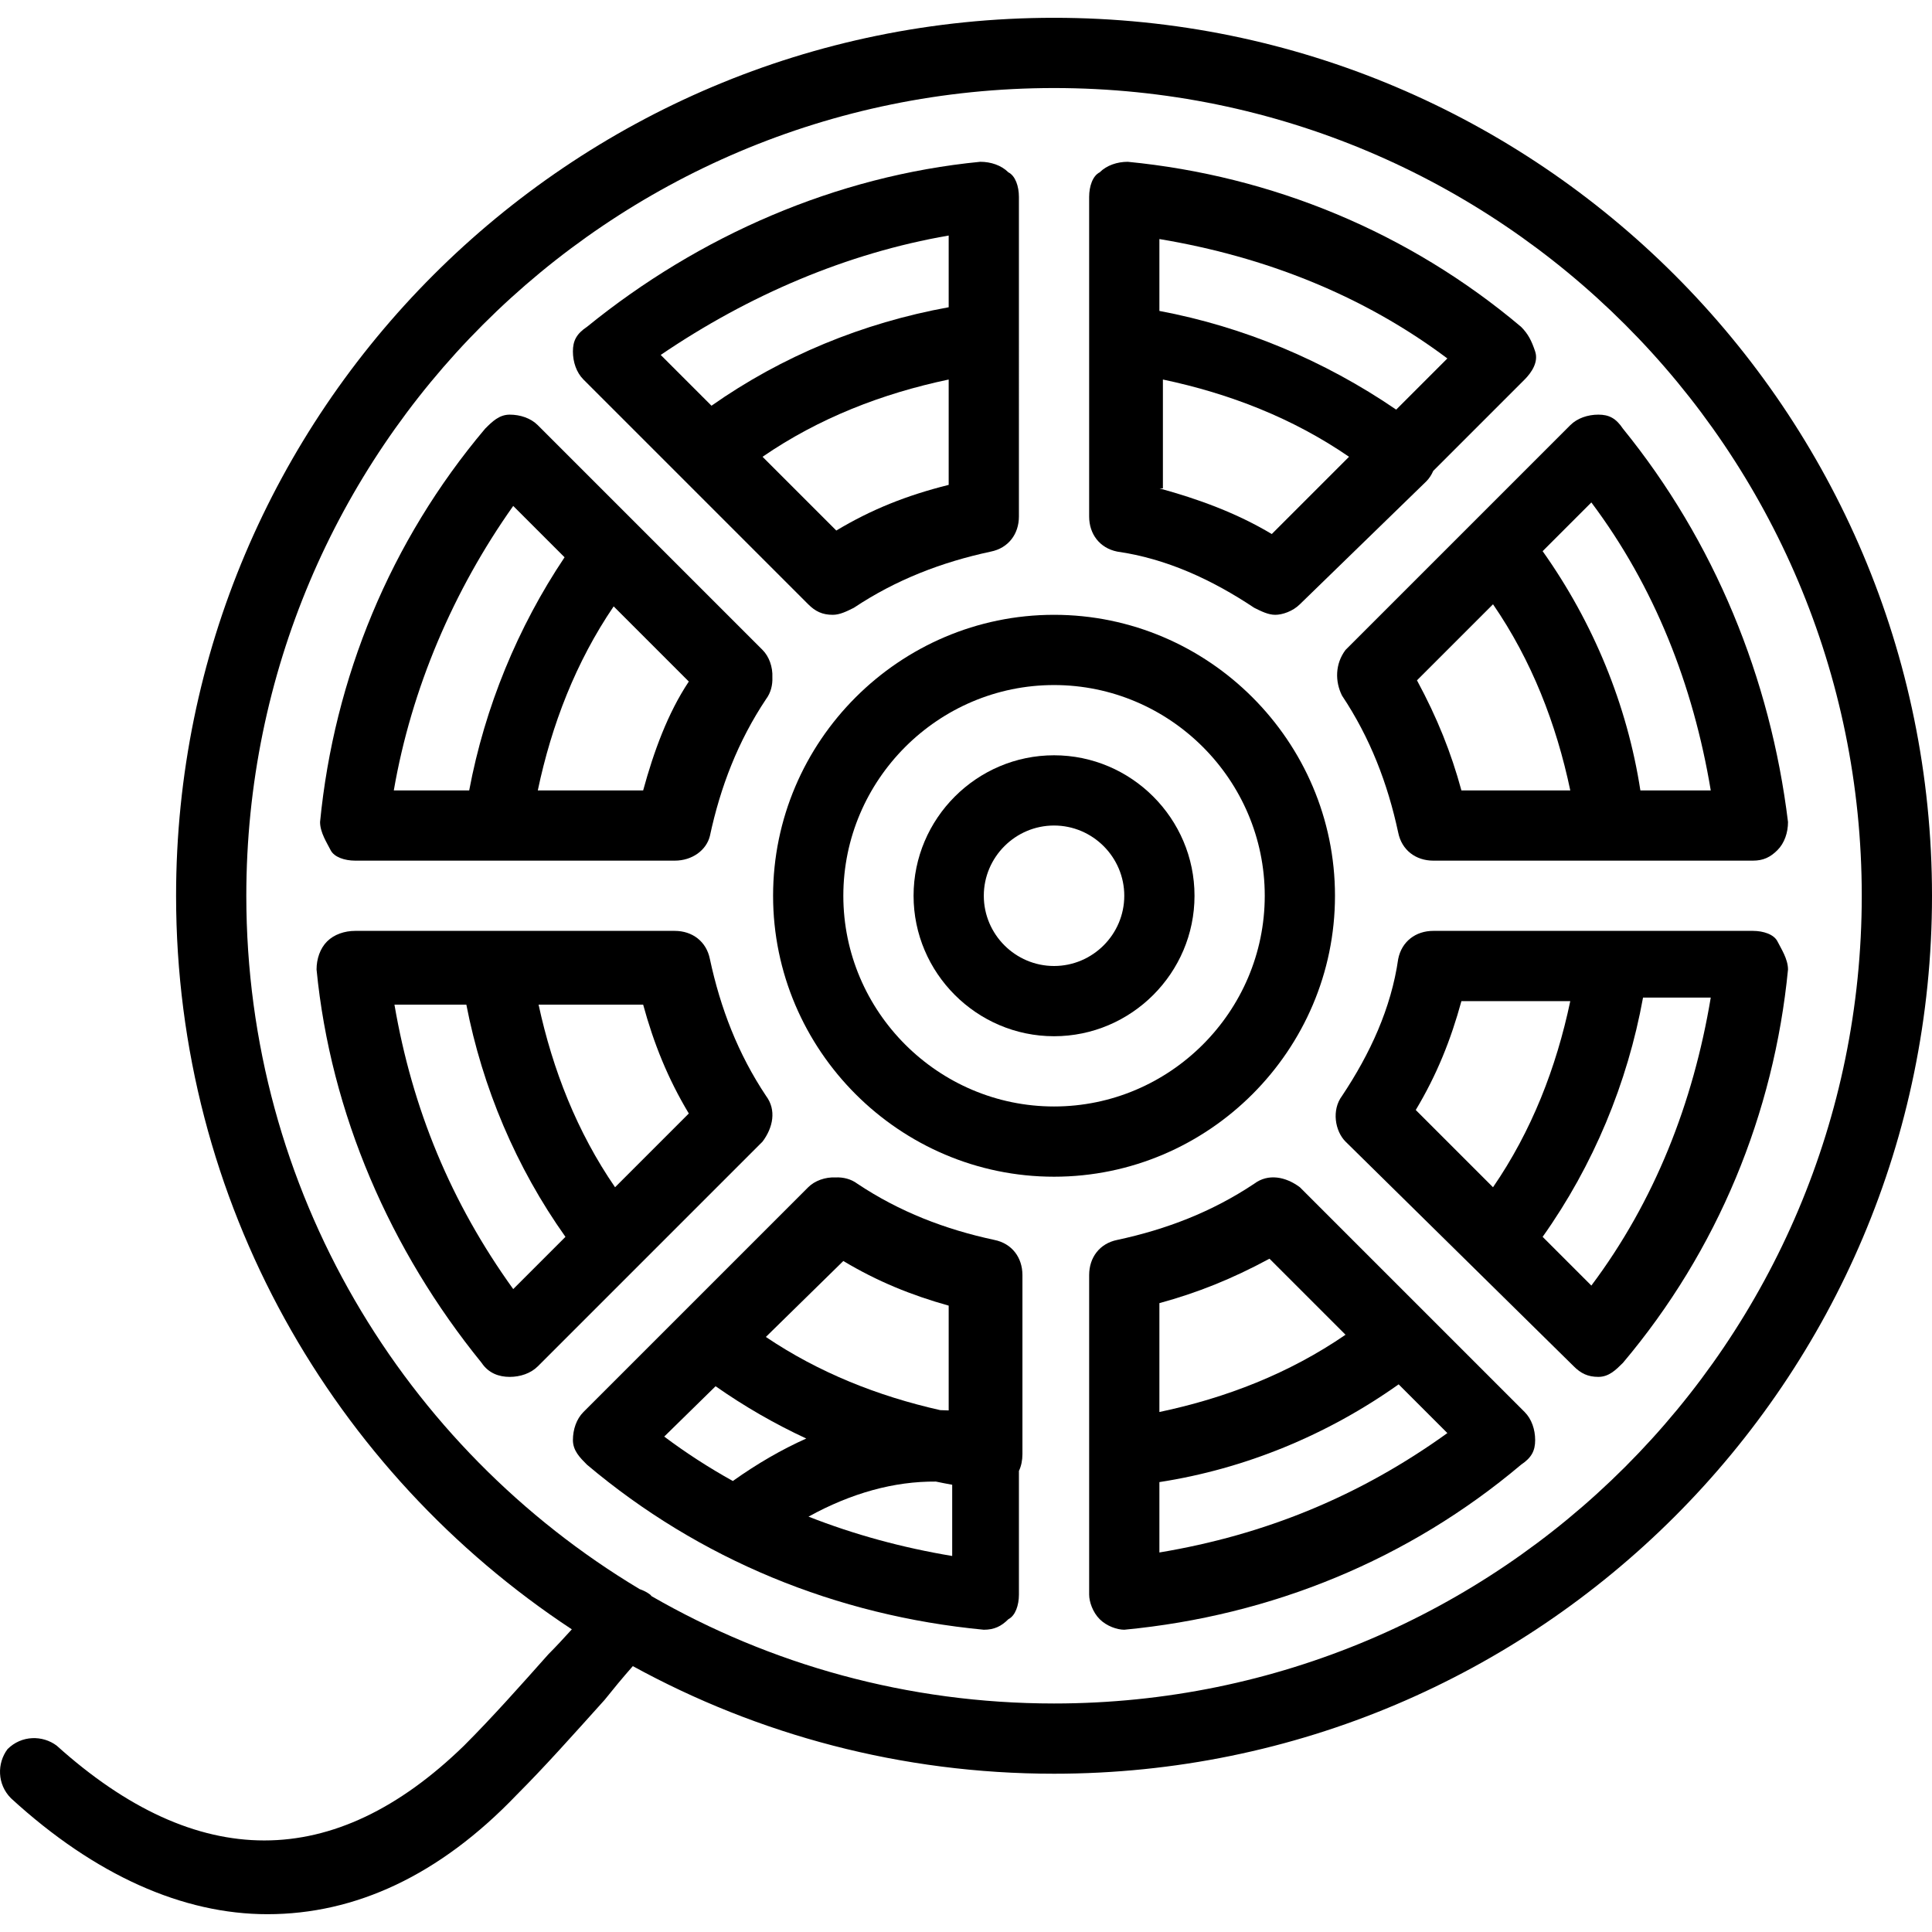 <?xml version="1.0" encoding="iso-8859-1"?>
<!-- Uploaded to: SVG Repo, www.svgrepo.com, Generator: SVG Repo Mixer Tools -->
<svg fill="#000000" height="800px" width="800px" version="1.1" id="Layer_1" xmlns="http://www.w3.org/2000/svg" xmlns:xlink="http://www.w3.org/1999/xlink" 
	 viewBox="0 0 512.129 512.129" xml:space="preserve">
<g transform="translate(1)">
	<g>
		<g>
			<path d="M352.874,237.446c0-40.96-33.513-74.473-74.473-74.473c-40.96,0-74.473,33.513-74.473,74.473
				c0,40.96,33.513,74.473,74.473,74.473C319.362,311.919,352.874,278.406,352.874,237.446z M278.402,293.301
				c-30.72,0-55.855-25.135-55.855-55.855c0-30.72,25.135-55.855,55.855-55.855c30.72,0,55.855,25.135,55.855,55.855
				C334.256,268.166,309.122,293.301,278.402,293.301z"/>
			<path d="M278.402,200.21c-20.48,0-37.236,16.756-37.236,37.236c0,20.48,16.756,37.236,37.236,37.236
				c20.48,0,37.236-16.756,37.236-37.236C315.638,216.966,298.882,200.21,278.402,200.21z M278.402,256.064
				c-10.24,0-18.618-8.378-18.618-18.618s8.378-18.618,18.618-18.618c10.24,0,18.618,8.378,18.618,18.618
				S288.642,256.064,278.402,256.064z"/>
			<path d="M377.078,348.224l-33.513-33.513c-3.724-2.793-8.378-3.724-12.102-0.931c-11.171,7.447-23.273,12.102-36.305,14.895
				c-4.655,0.931-7.447,4.655-7.447,9.309v47.476v37.236c0,1.862,0.931,4.655,2.793,6.516c1.862,1.862,4.655,2.793,6.516,2.793
				c39.098-3.724,75.404-18.618,105.193-43.753c2.793-1.862,3.724-3.724,3.724-6.516c0-2.793-0.931-5.585-2.793-7.447
				L377.078,348.224z M306.329,345.432c10.035-2.737,19.181-6.379,29.18-11.78l20.158,20.158
				c-14.895,10.24-31.651,16.756-49.338,20.48V345.432z M306.329,411.526v-18.657c22.663-3.492,44.474-12.465,63.418-25.91
				l12.917,12.917C359.391,396.632,334.256,406.872,306.329,411.526z"/>
			<path d="M463.652,246.755h-37.236H378.94c-4.655,0-8.378,2.793-9.309,7.447c-1.862,13.033-7.447,25.135-14.895,36.305
				c-2.793,3.724-1.862,9.309,0.931,12.102l60.509,59.578c1.862,1.862,3.724,2.793,6.516,2.793s4.655-1.862,6.516-3.724
				c25.135-29.789,40.029-66.095,43.753-104.262c0-2.793-1.862-5.585-2.793-7.447C469.238,247.686,466.445,246.755,463.652,246.755z
				 M386.387,265.374h28.858c-3.724,17.687-10.24,34.444-20.48,49.338l-20.48-20.48
				C379.871,284.923,383.594,275.613,386.387,265.374z M420.831,340.777l-12.916-12.916c13.452-18.944,22.492-40.755,26.615-63.418
				h17.952C447.827,292.37,437.587,318.435,420.831,340.777z"/>
			<path d="M202.067,290.508c-7.447-11.171-12.102-23.273-14.895-36.305c-0.931-4.655-4.655-7.447-9.309-7.447h-0.931h-47.476
				H93.151c-2.793,0-5.585,0.931-7.447,2.793s-2.793,4.655-2.793,7.447c3.724,38.167,19.549,74.473,43.753,104.262
				c1.862,2.793,4.655,3.724,7.447,3.724s5.585-0.931,7.447-2.793l59.578-59.578C203.929,298.886,204.86,294.232,202.067,290.508z
				 M162.038,314.712c-10.06-14.632-16.519-31.064-20.274-48.407h27.721c2.793,10.24,6.516,19.549,12.102,28.858l-13.576,13.576
				L162.038,314.712z M135.042,341.708c-16.569-23.013-26.757-47.85-31.483-75.404h19.058c4.272,21.996,13.188,43.132,26.272,61.557
				L135.042,341.708z"/>
			<path d="M278.402,4.719c-128.465,0-232.727,104.262-232.727,232.727c0,81.263,41.729,152.828,104.904,194.457
				c-2.076,2.281-4.152,4.544-6.228,6.62c-7.447,8.378-14.895,16.756-22.342,24.204c-34.444,33.513-70.749,33.513-107.985,0
				c-3.724-2.793-9.309-2.793-13.033,0.931c-2.793,3.724-2.793,9.309,0.931,13.033c22.342,20.48,45.615,30.72,67.956,30.72
				c23.273,0,45.615-10.24,66.095-31.651c7.447-7.447,14.895-15.825,23.273-25.135c2.232-2.79,4.802-5.915,7.503-8.973
				c33.153,18.177,71.201,28.522,111.653,28.522c128.465,0,232.727-104.262,232.727-232.727S406.867,4.719,278.402,4.719z
				 M278.402,451.555c-38.836,0-75.261-10.348-106.668-28.434c-0.127-0.142-0.249-0.287-0.386-0.424
				c-0.847-0.635-1.793-1.118-2.789-1.453C106.111,383.836,64.292,315.517,64.292,237.446c0-118.225,95.884-214.109,214.109-214.109
				s214.109,95.884,214.109,214.109S396.627,451.555,278.402,451.555z"/>
			<path d="M213.238,160.181c1.862,1.862,3.724,2.793,6.516,2.793c1.862,0,3.724-0.931,5.585-1.862
				c11.171-7.447,23.273-12.102,36.305-14.895c4.655-0.931,7.447-4.655,7.447-9.309V89.432V52.195c0-2.793-0.931-5.585-2.793-6.516
				c-1.862-1.862-4.655-2.793-7.447-2.793c-38.167,3.724-74.473,19.549-104.262,43.753c-2.793,1.862-3.724,3.724-3.724,6.516
				s0.931,5.585,2.793,7.447L213.238,160.181z M250.474,128.53c-11.171,2.793-20.48,6.516-29.789,12.102l-19.549-19.549
				c14.895-10.24,31.651-16.756,49.338-20.48V128.53z M250.474,62.435v19.009c-22.808,4.14-44.241,12.998-62.873,26.103
				L174.14,94.086C197.412,78.261,223.478,67.09,250.474,62.435z"/>
			<path d="M93.151,228.137h37.236h47.476c4.655,0,8.378-2.793,9.309-6.516c2.793-13.033,7.447-25.135,14.895-36.305
				c1.262-1.683,1.758-3.745,1.671-5.758c0.134-2.759-0.877-5.549-2.602-7.274l-59.578-59.578c-1.862-1.862-4.655-2.793-7.447-2.793
				s-4.655,1.862-6.516,3.724c-25.135,29.789-40.029,66.095-43.753,104.262c0,2.793,1.862,5.585,2.793,7.447
				S90.358,228.137,93.151,228.137z M141.558,209.519c3.677-17.468,10.086-34.024,20.108-48.78l19.922,19.922
				c-5.585,8.378-9.309,18.618-12.102,28.858H141.558z M135.042,134.115l13.611,13.611c-12.403,18.521-21.139,39.739-25.279,61.792
				h-19.984C108.045,182.523,119.216,156.457,135.042,134.115z"/>
			<path d="M295.158,146.217c13.033,1.862,25.135,7.447,36.305,14.895c1.862,0.931,3.724,1.862,5.585,1.862s4.655-0.931,6.516-2.793
				l33.513-32.582c0.781-0.781,1.389-1.733,1.842-2.773l24.223-24.223c1.862-1.862,3.724-4.655,2.793-7.447
				c-0.931-2.793-1.862-4.655-3.724-6.516c-29.789-25.135-66.095-40.029-104.262-43.753c-2.793,0-5.585,0.931-7.447,2.793
				c-1.862,0.931-2.793,3.724-2.793,6.516v37.236v47.476C287.711,141.563,290.503,145.286,295.158,146.217z M306.329,129.461h0.931
				v-28.858c17.687,3.724,34.444,10.24,49.338,20.48l-20.48,20.48C326.809,135.977,316.569,132.254,306.329,129.461z
				 M382.663,95.017L369.1,108.581c-19.195-13.113-40.592-21.991-62.771-26.161V63.366
				C334.256,68.021,360.322,78.261,382.663,95.017z"/>
			<path d="M389.18,138.77l-33.513,33.513c-2.793,3.724-2.793,8.378-0.931,12.102c7.447,11.171,12.102,23.273,14.895,36.305
				c0.931,4.655,4.655,7.447,9.309,7.447h47.476h37.236c2.793,0,4.655-0.931,6.516-2.793c1.862-1.862,2.793-4.655,2.793-7.447
				c-4.655-38.167-19.549-74.473-43.753-104.262c-1.862-2.793-3.724-3.724-6.516-3.724s-5.585,0.931-7.447,2.793L389.18,138.77
				C389.18,138.77,389.18,138.77,389.18,138.77z M386.387,209.519c-2.737-10.035-6.379-19.181-11.78-29.18l20.158-20.158
				c10.24,14.895,16.756,31.651,20.48,49.338H386.387z M420.831,133.184c16.756,22.342,26.996,48.407,31.651,76.335h-18.657
				c-3.492-22.663-12.465-44.474-25.91-63.418L420.831,133.184z"/>
			<path d="M262.576,328.675c-13.033-2.793-25.135-7.447-36.305-14.895c-1.683-1.262-3.745-1.758-5.758-1.671
				c-2.759-0.134-5.549,0.877-7.274,2.602L153.66,374.29c-1.862,1.862-2.793,4.655-2.793,7.447s1.862,4.655,3.724,6.516
				c29.789,25.135,66.094,40.029,105.193,43.753c2.793,0,4.655-0.931,6.516-2.793c1.862-0.931,2.793-3.724,2.793-6.516v-32.791
				c0.614-1.251,0.931-2.842,0.931-4.446v-47.476C270.023,333.33,267.231,329.606,262.576,328.675z M202.012,354.394l20.535-20.133
				c9.024,5.414,18.055,9.071,27.927,11.834v27.777c-0.748-0.037-1.496-0.063-2.244-0.078
				C231.713,370.076,216.052,363.864,202.012,354.394z M188.687,367.457c7.602,5.335,15.652,9.972,24.035,13.863
				c-6.488,2.901-12.977,6.645-19.465,11.26c-6.291-3.497-12.368-7.409-18.187-11.773L188.687,367.457z M213.317,402.022
				c11.388-6.265,22.705-9.374,33.765-9.29c1.437,0.303,2.878,0.581,4.322,0.843v18.882
				C238.227,410.261,225.471,406.803,213.317,402.022z"/>
		</g>
	</g>
</g>
</svg>